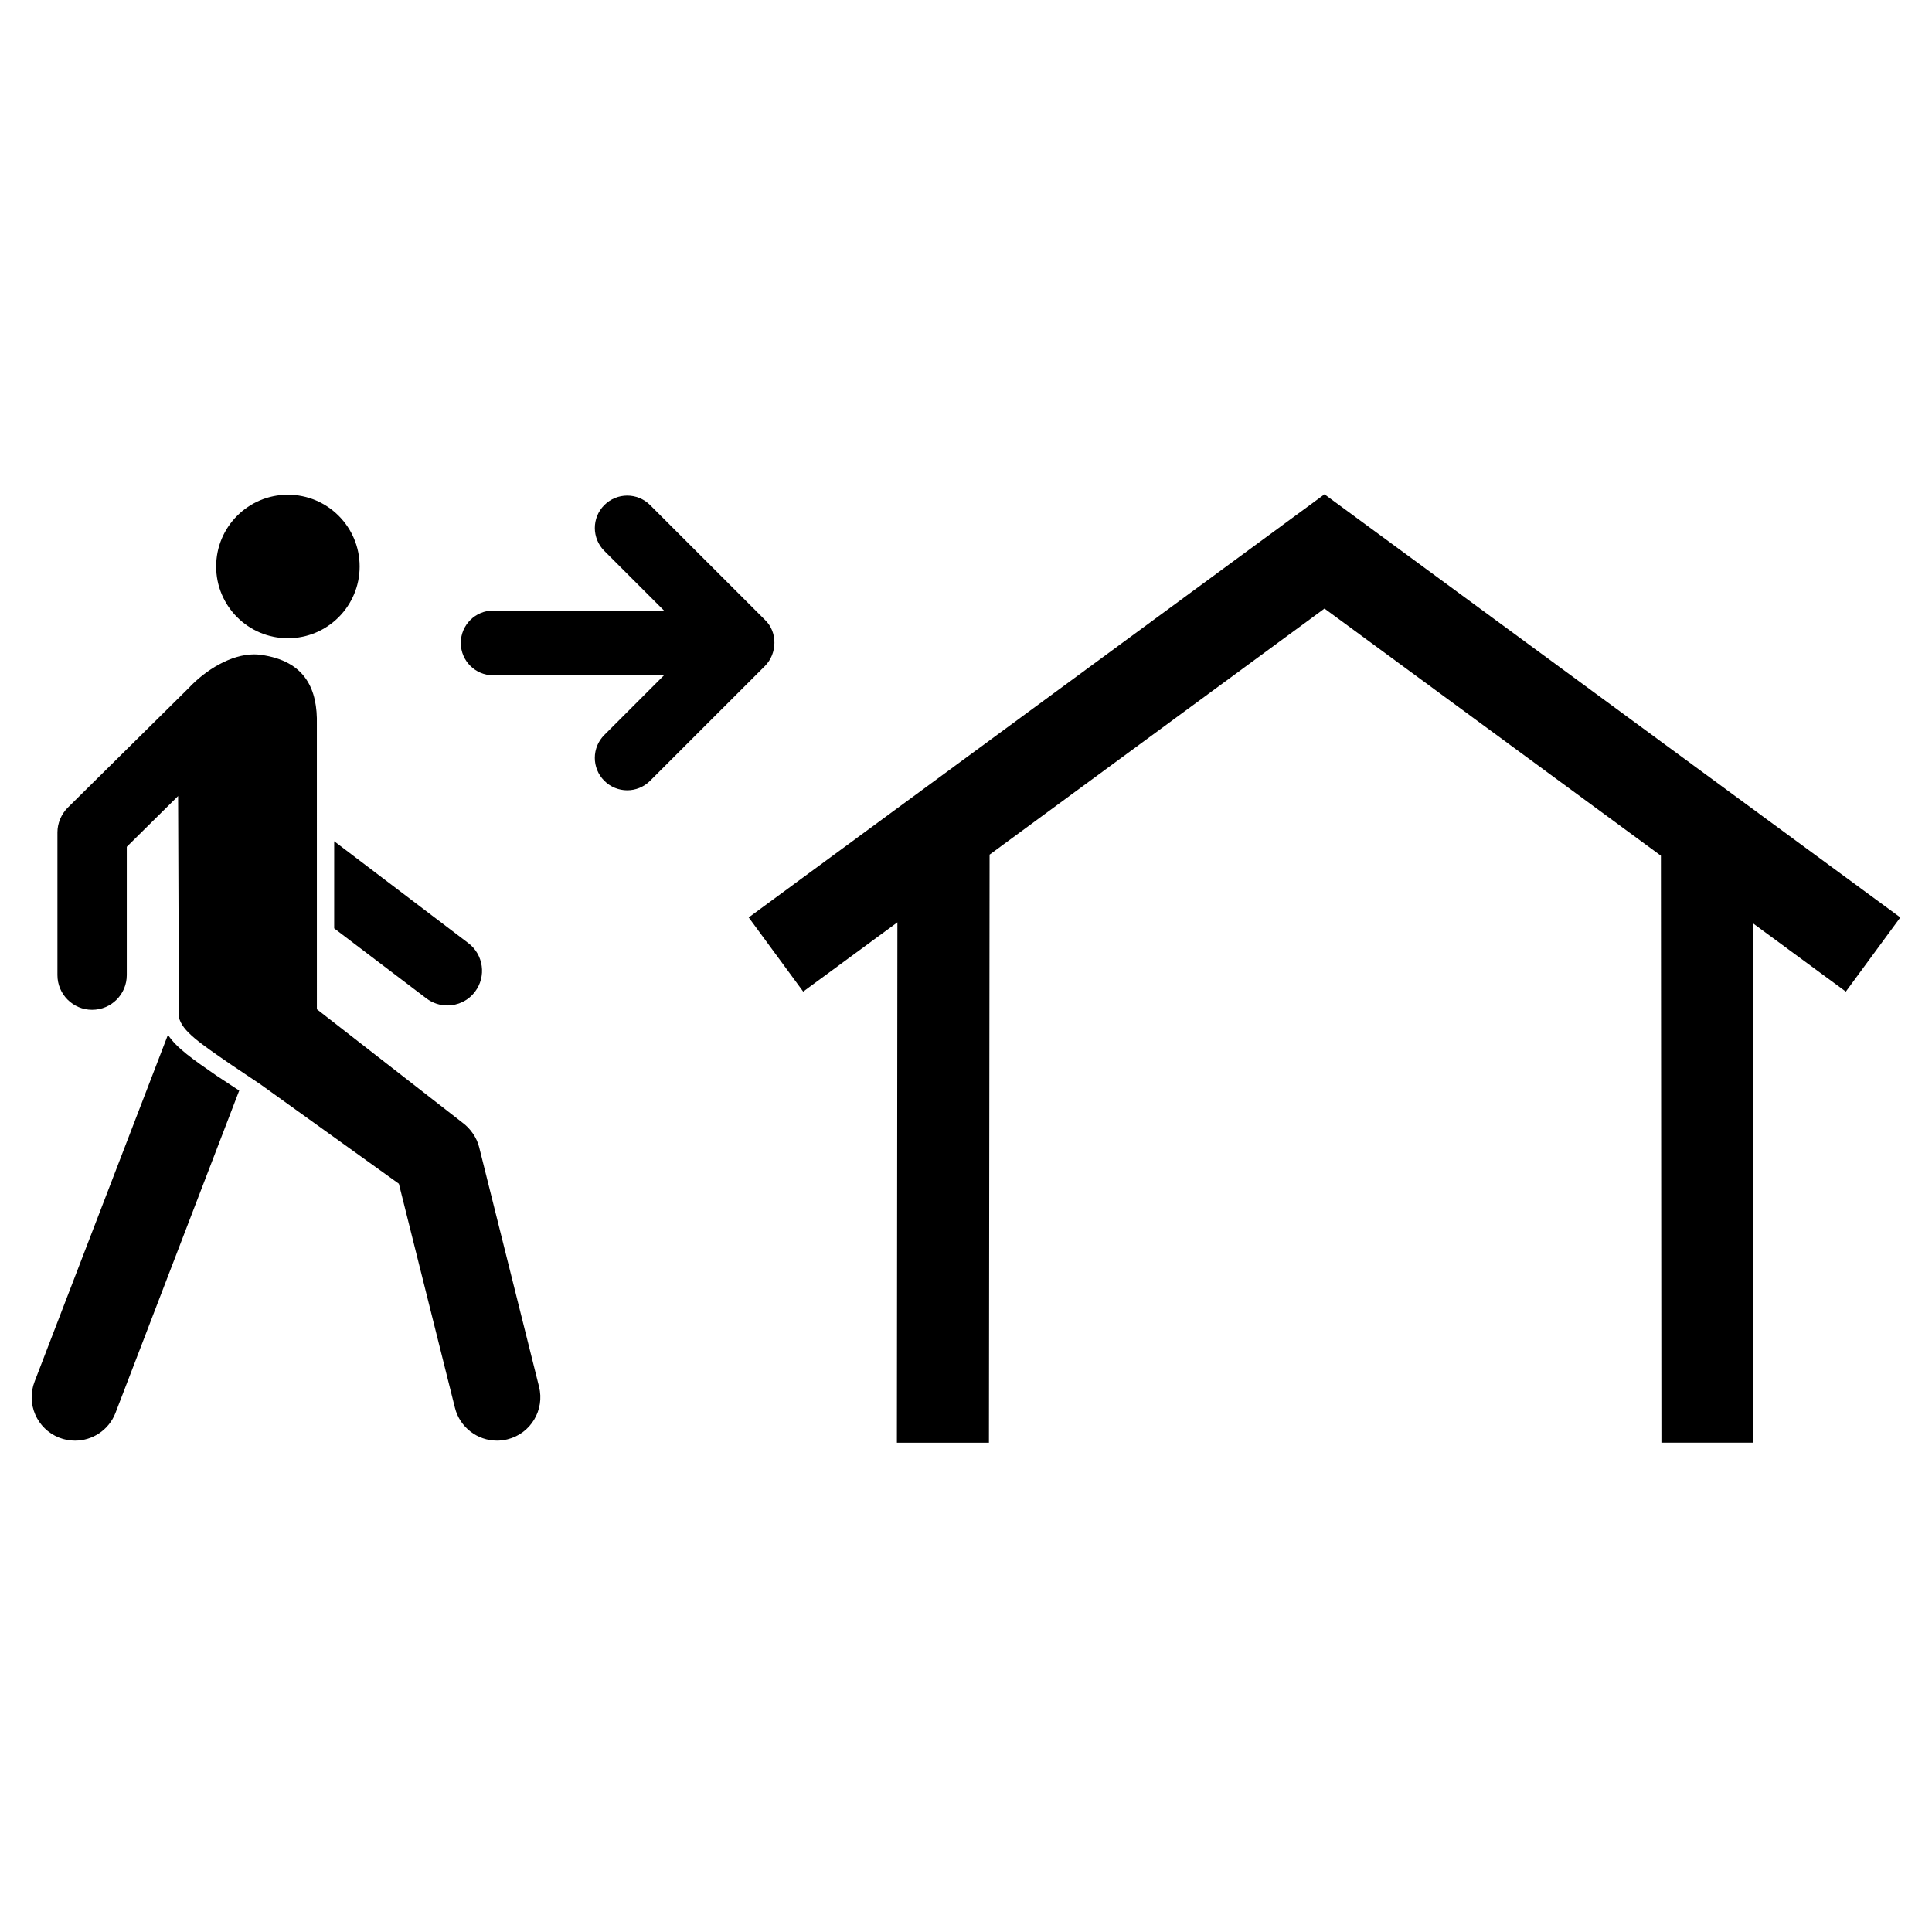 <?xml version="1.0" encoding="UTF-8"?>
<!-- Uploaded to: SVG Repo, www.svgrepo.com, Generator: SVG Repo Mixer Tools -->
<svg fill="#000000" width="800px" height="800px" version="1.1" viewBox="144 144 512 512" xmlns="http://www.w3.org/2000/svg">
 <g>
  <path d="m239.31 294.12c0 10.5-8.512 19.016-19.012 19.016s-19.016-8.516-19.016-19.016 8.516-19.012 19.016-19.012 19.012 8.512 19.012 19.012"/>
  <path d="m232.56 390.03 24.434 18.551c1.66 1.258 3.625 1.875 5.555 1.875 2.777 0 5.516-1.25 7.332-3.641 3.062-4.039 2.277-9.801-1.758-12.875l-35.559-27.004z"/>
  <path d="m201.37 429.05c-6.223-4.301-10.578-7.316-12.863-10.816l-35.309 91.828c-2.332 5.906 0.551 12.586 6.453 14.918 1.391 0.555 2.816 0.809 4.227 0.809 4.574 0 8.902-2.754 10.688-7.254l32.828-85.527-0.828-0.535z"/>
  <path d="m270.99 448.05c-0.625-2.566-2.32-4.996-4.445-6.547l-38.57-30.043-0.004-75.465c0.207-9.129-2.867-16.832-14.914-18.469-0.57-0.074-1.145-0.113-1.715-0.113-6.117 0-12.855 4.121-17.336 8.922l-32.059 31.707c-1.699 1.703-2.727 4.125-2.727 6.531v37.836c0 5.082 4.113 9.199 9.188 9.199 5.074 0 9.188-4.117 9.188-9.199v-33.996l13.602-13.453 0.215 58.621c0.836 3.723 5.727 6.957 13.559 12.375l7.984 5.356 36.746 26.387 14.859 59.379c1.309 5.223 5.992 8.707 11.141 8.707 0.926 0 1.867-0.113 2.789-0.348 6.16-1.531 9.902-7.769 8.363-13.938z"/>
  <path d="m316.29 277.85c-3.352-3.348-8.785-3.352-12.137 0-3.352 3.352-3.352 8.785 0 12.141l15.816 15.809h-45.27c-4.738 0-8.582 3.844-8.582 8.582 0 4.738 3.844 8.582 8.582 8.582h45.266l-15.816 15.816c-3.352 3.352-3.352 8.785 0 12.137 1.68 1.68 3.871 2.516 6.07 2.516 2.199 0 4.391-0.836 6.07-2.516l30.469-30.465c3.219-3.254 3.367-8.918 0.004-12.145z"/>
  <path d="m307.99 339.23c-0.727 0.723-1.824 1.824 0 0z"/>
  <path d="m308.44 338.78c-0.199 0.191-0.297 0.297-0.445 0.445 0.242-0.25 0.445-0.445 0.445-0.445z"/>
  <path d="m381.82 388.43-0.133 137.9h24.391l0.172-155.84 88.754-65.219 89.156 65.504 0.133 155.55h24.391l-0.172-137.67 24.652 18.125 14.441-19.652-152.6-112.14-152.59 112.14 14.438 19.652z"/>
 </g>
</svg>